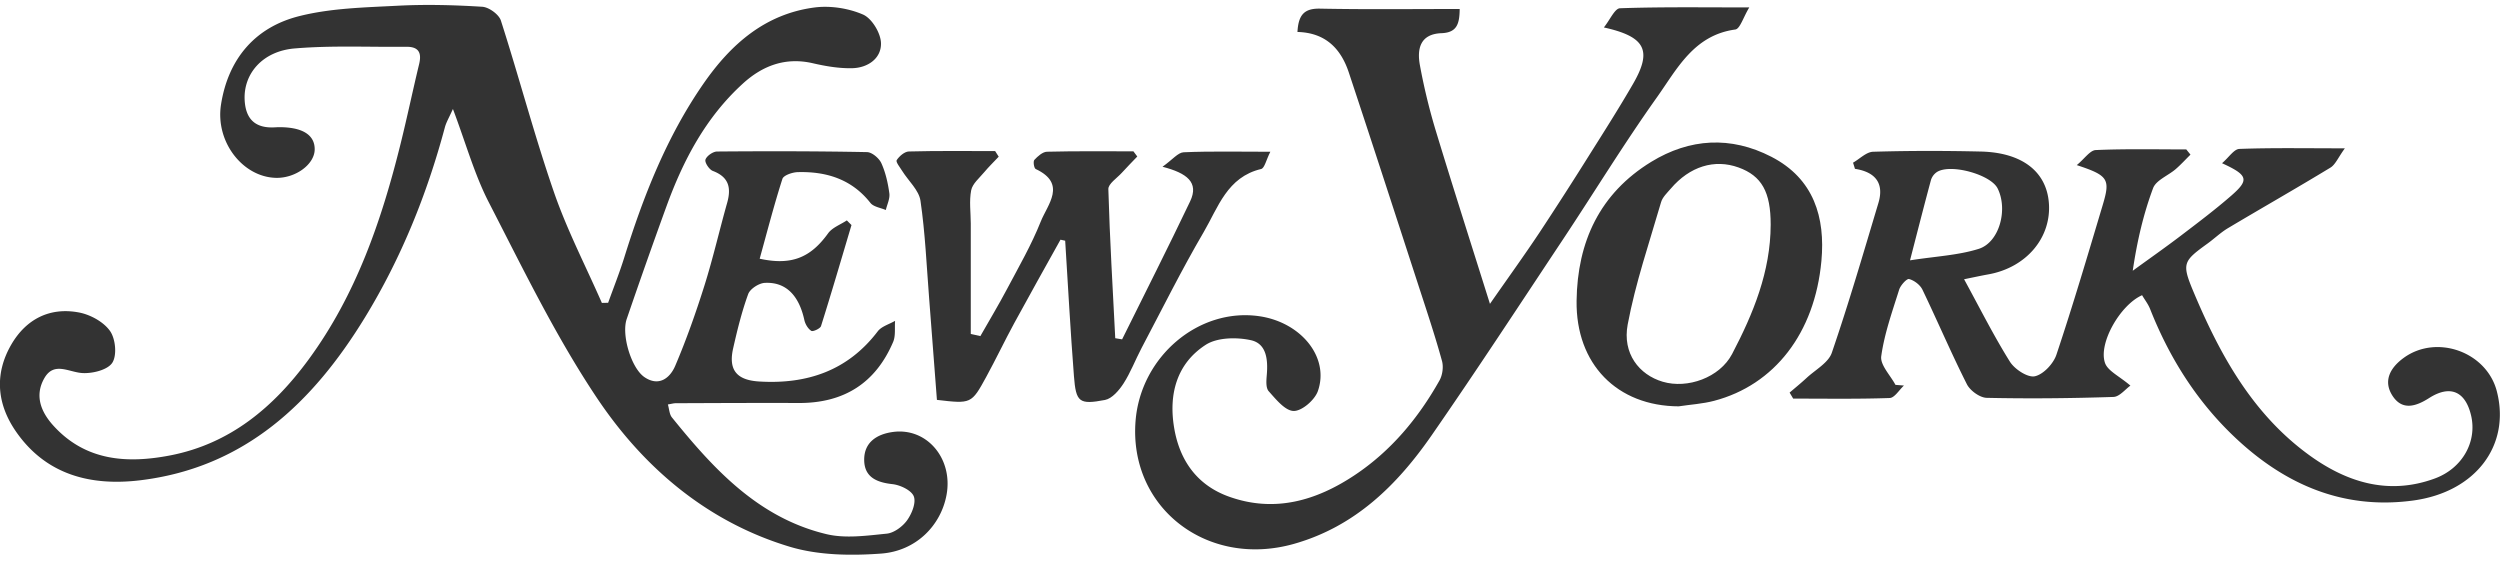 <?xml version="1.0" encoding="utf-8"?>
<svg xmlns="http://www.w3.org/2000/svg" width="191" height="43" fill="none">
  <g clip-path="url(#clip0_192_1131)" fill="#000" fill-opacity=".8">
    <path d="M46.461 23.133c.41-1.14.86-2.27 1.222-3.426 1.462-4.693 3.237-9.24 6.065-13.32 2.082-3.001 4.701-5.316 8.47-5.814 1.208-.16 2.6.055 3.716.538.678.294 1.355 1.418 1.373 2.185.03 1.169-1.01 1.885-2.191 1.914-1.005.024-2.037-.151-3.023-.38-2.099-.482-3.847.197-5.336 1.554-2.836 2.58-4.568 5.87-5.85 9.41a487.648 487.648 0 0 0-3.026 8.577c-.417 1.22.35 3.768 1.365 4.449 1.11.745 1.949.043 2.337-.862.855-2.001 1.582-4.067 2.237-6.145.655-2.082 1.141-4.213 1.734-6.313.321-1.138.145-1.97-1.093-2.44-.278-.106-.633-.646-.564-.864.091-.28.572-.618.888-.62 3.817-.032 7.636-.03 11.453.045.383.008.922.464 1.096.843.326.718.505 1.522.612 2.307.056.405-.17.848-.27 1.275-.4-.175-.938-.241-1.176-.544-1.427-1.81-3.354-2.41-5.551-2.351-.41.01-1.086.24-1.174.52-.644 2.009-1.17 4.056-1.735 6.095 2.43.53 3.887-.08 5.226-1.938.318-.443.946-.666 1.433-.99.117.12.235.237.355.356-.767 2.574-1.52 5.154-2.328 7.718-.061.194-.615.445-.743.366-.254-.162-.462-.517-.53-.825-.414-1.893-1.419-2.93-3.033-2.84-.45.027-1.115.46-1.259.857-.49 1.347-.834 2.752-1.15 4.152-.366 1.623.252 2.418 1.979 2.524 3.656.226 6.776-.817 9.069-3.831.291-.382.877-.54 1.326-.803-.043.538.053 1.134-.147 1.609-1.335 3.136-3.752 4.692-7.252 4.669-3.12-.013-6.239.005-9.358.016-.158 0-.315.048-.601.095.104.35.112.748.31.992 3.188 3.943 6.6 7.67 11.806 8.916 1.451.348 3.074.114 4.6-.037.559-.055 1.208-.538 1.553-1.012.366-.507.706-1.345.519-1.835-.177-.464-1.032-.87-1.63-.936-1.236-.135-2.16-.552-2.16-1.87 0-1.346.991-1.956 2.21-2.118 2.585-.342 4.59 2.042 4.082 4.805-.425 2.322-2.31 4.29-4.999 4.488-2.307.17-4.787.135-6.97-.52-6.314-1.898-11.176-6.047-14.734-11.36-3.157-4.715-5.653-9.88-8.26-14.938-1.111-2.156-1.764-4.542-2.75-7.15-.3.67-.51 1.017-.612 1.394-1.369 5.122-3.344 10.009-6.108 14.532-3.964 6.48-9.163 11.472-17.173 12.442-3.753.454-7.201-.397-9.505-3.746C-.251 30.83-.43 28.547.869 26.314c1.123-1.924 2.927-2.866 5.164-2.441.871.164 1.88.718 2.37 1.41.426.597.546 1.859.177 2.431-.355.55-1.531.84-2.312.785-1.029-.074-2.143-.88-2.873.382-.77 1.331-.275 2.588.695 3.65 2.462 2.703 5.642 2.896 8.922 2.26 4.576-.888 7.896-3.688 10.566-7.326 3.633-4.953 5.576-10.624 7.03-16.491.5-2.015.925-4.049 1.411-6.066.212-.87-.021-1.345-.986-1.334-2.841.03-5.699-.111-8.521.127-2.465.207-3.924 1.944-3.82 3.945.07 1.32.682 2.098 2.096 2.09.16 0 .323-.016.483-.019 1.818-.016 2.788.58 2.772 1.708-.016 1.137-1.465 2.195-2.956 2.163-2.542-.058-4.645-2.752-4.202-5.592.543-3.478 2.59-5.925 6.006-6.771C25.313.618 27.884.57 30.397.437 32.54.326 34.7.382 36.844.517c.51.032 1.275.586 1.425 1.058 1.398 4.353 2.56 8.784 4.052 13.103 1 2.895 2.427 5.647 3.662 8.465.16-.002.318-.007.478-.01zm117.206-.584c-1.671.727-3.374 3.686-2.842 5.186.217.61 1.083.995 1.938 1.727-.382.267-.831.85-1.296.864-3.224.106-6.453.14-9.679.069-.526-.01-1.27-.549-1.518-1.04-1.2-2.375-2.243-4.828-3.397-7.227-.177-.363-.629-.708-1.019-.809-.179-.045-.657.48-.762.82-.524 1.672-1.125 3.35-1.365 5.074-.094.668.697 1.456 1.085 2.19.216.019.433.035.649.053-.363.332-.716.939-1.09.952-2.454.087-4.913.045-7.372.045l-.273-.459c.43-.368.871-.726 1.286-1.11.673-.629 1.673-1.162 1.938-1.933 1.296-3.779 2.413-7.618 3.56-11.444.441-1.471-.187-2.36-1.791-2.608a27.87 27.87 0 0 0-.147-.47c.511-.291 1.016-.819 1.534-.835 2.74-.082 5.485-.08 8.225-.016 3.154.072 5.022 1.53 5.204 3.932.201 2.657-1.732 4.932-4.619 5.451-.561.101-1.12.223-1.86.374 1.214 2.222 2.261 4.316 3.499 6.294.361.578 1.35 1.23 1.898 1.12.652-.133 1.427-.96 1.657-1.647 1.267-3.789 2.398-7.623 3.542-11.451.59-1.97.419-2.243-1.986-3.036.604-.499 1.015-1.132 1.451-1.15 2.301-.102 4.608-.049 6.915-.049l.321.398c-.377.371-.733.764-1.131 1.108-.577.496-1.497.843-1.727 1.456-.735 1.973-1.219 4.038-1.553 6.308 1.216-.886 2.451-1.75 3.649-2.66 1.32-1.005 2.646-2.004 3.894-3.091 1.363-1.193 1.278-1.551-.721-2.466.529-.453.916-1.08 1.328-1.092 2.513-.093 5.03-.045 8.056-.045-.518.71-.719 1.24-1.106 1.476-2.588 1.573-5.221 3.07-7.821 4.62-.548.325-1.019.781-1.537 1.158-1.885 1.365-2.018 1.519-1.11 3.685 2 4.764 4.459 9.27 8.749 12.427 2.879 2.118 6.102 3.176 9.689 1.861 2.128-.78 3.251-2.826 2.778-4.823-.436-1.84-1.596-2.351-3.2-1.328-1.032.658-2.066.97-2.807-.178-.729-1.134-.165-2.142.858-2.887 2.516-1.832 6.335-.464 7.116 2.545 1.066 4.118-1.596 7.697-6.383 8.35-5.48.747-10.021-1.326-13.854-5.043-2.796-2.71-4.819-5.963-6.247-9.577-.149-.38-.411-.713-.614-1.058l.008-.01zm-17.741-2.659c1.981-.31 3.678-.384 5.242-.875 1.593-.5 2.253-3.02 1.449-4.621-.532-1.06-3.582-1.906-4.627-1.257a1.142 1.142 0 0 0-.463.613c-.507 1.874-.986 3.76-1.601 6.14zm-46.8-17.443c.07-1.334.534-1.81 1.727-1.787 3.536.072 7.078.027 10.667.027-.013 1.097-.184 1.803-1.382 1.848-1.652.06-1.895 1.211-1.649 2.492a46.288 46.288 0 0 0 1.158 4.807c1.312 4.324 2.691 8.625 4.185 13.381 1.404-2.015 2.622-3.701 3.775-5.433a292.84 292.84 0 0 0 3.891-6.055c1.11-1.758 2.224-3.516 3.264-5.313 1.47-2.543.978-3.609-2.227-4.317.468-.583.834-1.45 1.23-1.466 3.151-.111 6.308-.064 9.879-.064-.462.764-.706 1.636-1.066 1.687-3.178.432-4.456 3.027-5.996 5.19-2.502 3.517-4.755 7.207-7.142 10.803-3.336 5.021-6.634 10.067-10.069 15.02-2.63 3.79-5.84 6.956-10.5 8.28-6.633 1.882-12.631-2.753-12.115-9.376.382-4.91 4.803-8.67 9.427-8.017 3.21.453 5.41 3.144 4.501 5.727-.238.676-1.21 1.521-1.841 1.516-.653-.005-1.361-.89-1.914-1.508-.23-.258-.182-.822-.147-1.239.096-1.137 0-2.391-1.209-2.659-1.093-.241-2.573-.215-3.453.35-2.245 1.448-2.841 3.818-2.414 6.35.412 2.458 1.724 4.364 4.176 5.247 3.504 1.262 6.709.3 9.627-1.646 2.759-1.838 4.852-4.349 6.466-7.223.233-.413.318-1.039.193-1.492-.508-1.846-1.112-3.665-1.706-5.486-1.796-5.52-3.584-11.043-5.412-16.55-.599-1.808-1.764-3.044-3.924-3.1v.006z"/>
    <path d="M81.025 18.305c-1.182 2.126-2.374 4.247-3.537 6.384-.737 1.358-1.4 2.752-2.14 4.107-1.131 2.068-1.147 2.06-3.767 1.755-.195-2.555-.387-5.146-.593-7.736-.195-2.495-.302-5.006-.663-7.477-.118-.806-.917-1.514-1.393-2.272-.17-.273-.51-.695-.425-.83.195-.302.602-.655.93-.663 2.195-.058 4.395-.03 6.592-.03.09.144.182.285.273.428-.375.397-.768.782-1.118 1.198-.363.435-.887.867-.986 1.37-.16.82-.032 1.698-.03 2.549v8.426c.244.056.49.109.733.164.682-1.198 1.395-2.383 2.04-3.603.898-1.694 1.865-3.37 2.57-5.143.522-1.308 2.016-2.893-.384-4.02-.128-.061-.209-.578-.102-.695.257-.278.634-.617.968-.625 2.2-.056 4.4-.03 6.6-.03l.296.396c-.395.413-.796.819-1.181 1.243-.37.408-1.043.843-1.03 1.249.108 3.8.335 7.593.527 11.39.174.03.348.058.524.087 1.737-3.51 3.51-7.004 5.196-10.541.693-1.453-.238-2.159-2.109-2.646.773-.55 1.182-1.087 1.615-1.106 2.085-.09 4.178-.04 6.623-.04-.318.623-.44 1.254-.703 1.318-2.592.612-3.287 2.935-4.383 4.81-1.695 2.897-3.19 5.91-4.758 8.879-.47.893-.829 1.853-1.374 2.699-.337.52-.874 1.153-1.414 1.257-1.978.376-2.218.175-2.373-1.82-.268-3.446-.452-6.898-.669-10.347-.12-.027-.238-.05-.358-.077l.003-.008zm47.244 12.74c-4.729-.014-7.883-3.228-7.818-8.064.058-4.504 1.766-8.206 5.706-10.618 2.93-1.793 6.068-1.986 9.176-.385 3.259 1.681 4.125 4.643 3.823 7.954-.508 5.542-3.609 9.484-8.195 10.69-.875.231-1.794.284-2.692.42v.002zm7.011-13.867c.005-2.511-.682-3.741-2.454-4.383-1.839-.666-3.731-.082-5.177 1.615-.278.323-.631.652-.743 1.036-.901 3.102-1.957 6.18-2.55 9.344-.415 2.208.866 3.839 2.675 4.374 1.885.56 4.355-.307 5.306-2.126 1.615-3.084 2.932-6.289 2.943-9.858v-.002z"/>
  </g>
  <defs>
    <clipPath id="clip0_192_1131">
      <path fill="#fff" transform="translate(0 .379)" d="M0 0H191V42H0z"/>
    </clipPath>
  </defs>
</svg>